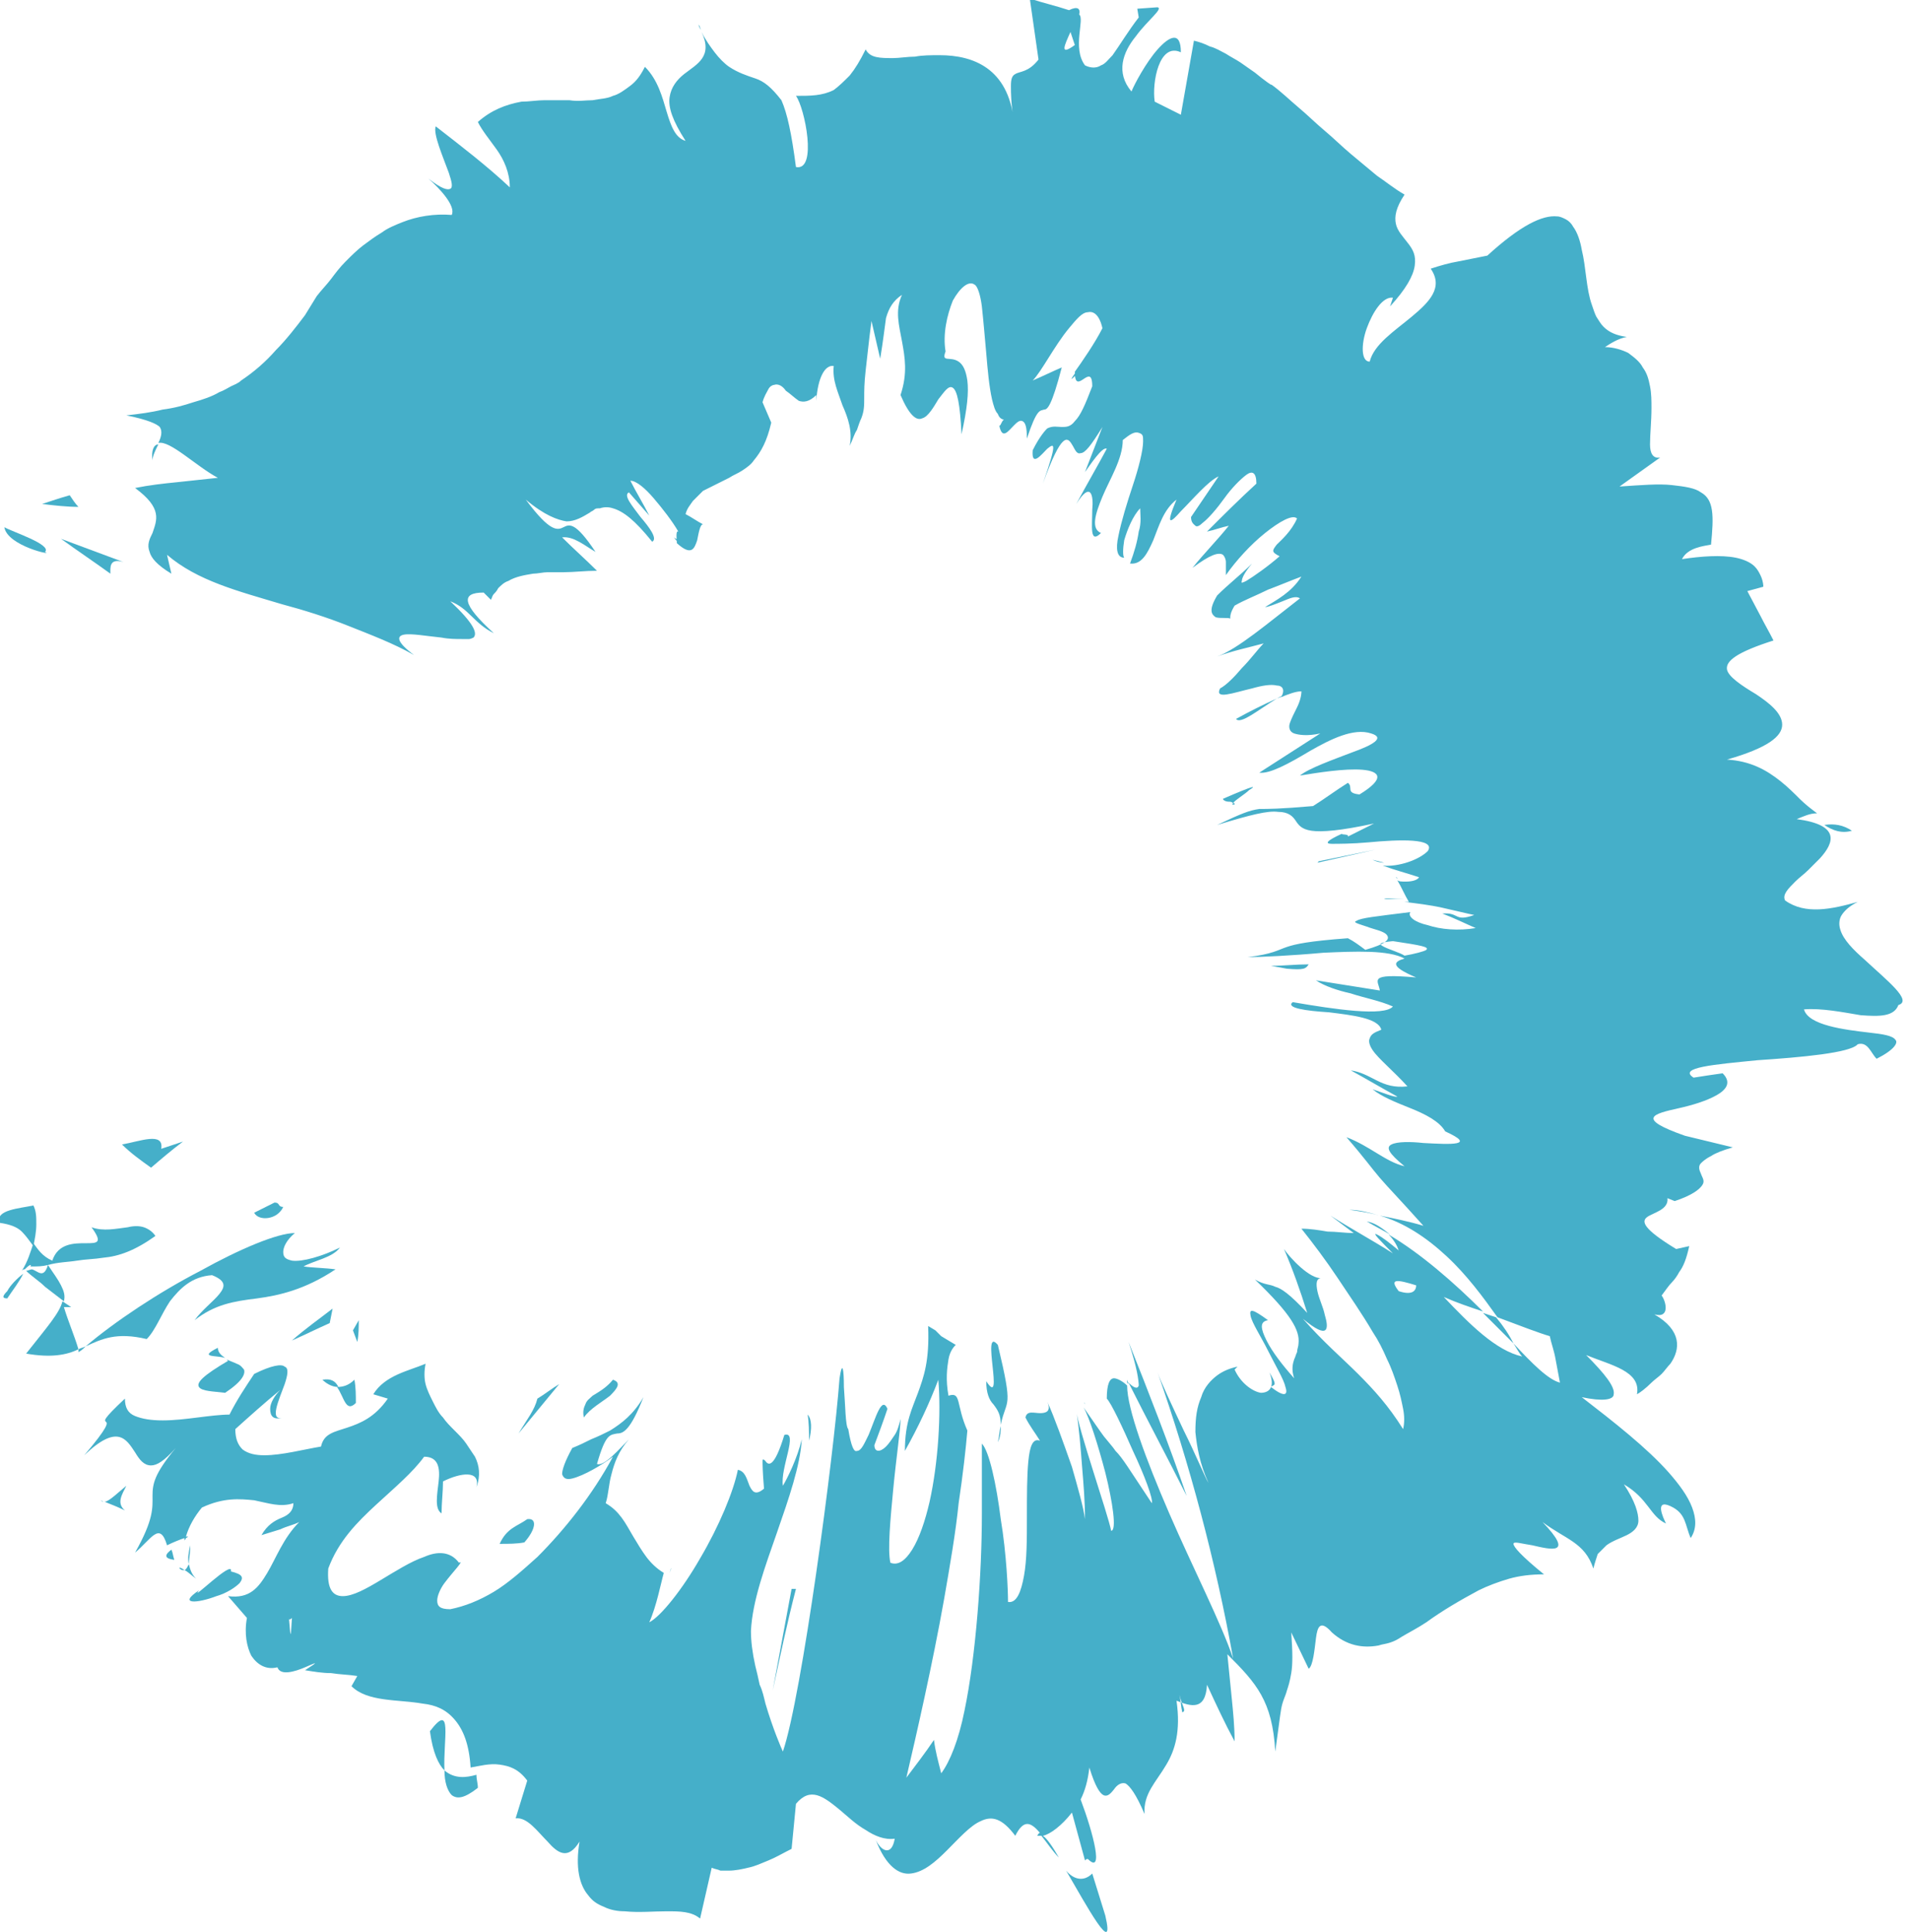 <?xml version="1.0" encoding="utf-8"?>
<!-- Generator: Adobe Illustrator 27.0.1, SVG Export Plug-In . SVG Version: 6.00 Build 0)  -->
<svg version="1.1" id="Layer_1" xmlns="http://www.w3.org/2000/svg" xmlns:xlink="http://www.w3.org/1999/xlink" x="0px" y="0px"
	 viewBox="0 0 131.5 133" style="enable-background:new 0 0 131.5 133;" xml:space="preserve">
<style type="text/css">
	.st0{fill:#45AFC9;}
</style>
<path class="st0" d="M3.1,38c0.5-0.5-2.3-1.4-2.8-1.7C0.5,37.6,3.8,38.3,3.1,38z"/>
<path class="st0" d="M2.3,83c-0.9,0.2-2.7,0.3-2.3,1.2c0.7,0.1,1.2,0.3,1.5,0.6c0.3,0.3,0.5,0.6,0.8,1c0.1-0.5,0.2-1,0.2-1.5
	C2.5,83.8,2.5,83.4,2.3,83z"/>
<path class="st0" d="M5.9,92.7c-0.2,0.1-0.3,0.1-0.5,0.2l0,0.2C5.6,93,5.8,92.8,5.9,92.7z"/>
<path class="st0" d="M0.5,89.4c0.4-0.6,0.8-1.1,1.1-1.7c-0.4,0.3-0.9,0.8-1.1,1.2C0.2,89.2,0.1,89.4,0.5,89.4z"/>
<path class="st0" d="M10.1,92.2c0.6-0.6,1-1.7,1.6-2.6c0.7-0.9,1.5-1.7,2.9-1.8c1,0.4,0.9,0.8,0.5,1.3c-0.4,0.5-1.2,1.1-1.7,1.8
	c1.4-1.1,2.7-1.3,4.3-1.5c1.5-0.2,3.3-0.6,5.4-2c-0.7-0.1-1.5-0.1-2.2-0.2c0.7-0.4,2-0.6,2.5-1.3c-1.2,0.6-2.6,1-3.3,0.9
	c-0.4-0.1-0.6-0.2-0.6-0.6c0-0.3,0.2-0.8,0.8-1.3c-1.2,0-3.8,1.1-6.5,2.6C10.9,89,7.9,91,5.9,92.7C7,92.2,8,91.7,10.1,92.2"/>
<path class="st0" d="M5.4,92.9c-0.3-1-0.7-1.9-1-2.9l0.5,0l-0.6-0.4c-0.2,0.8-1,1.7-2.5,3.6C3.5,93.5,4.6,93.3,5.4,92.9z"/>
<path class="st0" d="M3.3,87.1c0.7-0.2,1.4-0.2,2-0.3c0.6-0.1,1.2-0.1,1.8-0.2c1.1-0.1,2.2-0.5,3.6-1.5c-0.2-0.3-0.5-0.5-0.8-0.6
	c-0.3-0.1-0.7-0.1-1.1,0c-0.8,0.1-1.7,0.3-2.5,0c0.8,1.1,0.4,1.1-0.4,1.1c-0.8,0-1.9,0-2.3,1.2c-0.7-0.3-1-0.8-1.3-1.2
	c-0.2,0.6-0.4,1.3-0.8,1.9c0.1-0.1,0.1-0.1,0.2-0.1l0,0c0,0,0,0,0,0c0.3-0.3,0.5-0.4,0.4-0.2c0,0,0.1,0,0.1,0
	C2.6,87.2,2.9,87.2,3.3,87.1c-0.3,1-0.7,0.4-1.1,0.3c-0.1,0-0.3,0.1-0.4,0.1c0,0,0,0,0,0c0.4,0.4,0.9,0.7,1.3,1.1l1.3,1
	c0.1-0.4,0-0.7-0.2-1.1C4,88.1,3.7,87.7,3.3,87.1"/>
<path class="st0" d="M8.4,78.8c0.6,0.6,1.3,1.1,2,1.6c0.7-0.6,1.4-1.2,2.2-1.8l-1.5,0.5C11.3,77.9,9.6,78.6,8.4,78.8"/>
<path class="st0" d="M95.3,59.4l-0.8-0.2C94.7,59.3,95,59.4,95.3,59.4z"/>
<path class="st0" d="M95.3,61.9h1.4C95.9,61.9,95.4,61.8,95.3,61.9z"/>
<path class="st0" d="M73.4,128.8c1.4,2.4,3.4,6.1,2.7,3.1l-0.9-2.9C74.6,129.6,73.9,129.4,73.4,128.8z"/>
<path class="st0" d="M103,90.7c-0.3-0.1-0.6-0.2-0.9-0.3c0.7,0.7,1.4,1.4,2.1,2.1C103.9,91.9,103.5,91.3,103,90.7"/>
<path class="st0" d="M95,83.7c-0.7-0.2-1.4-0.4-2.1-0.4C93.6,83.4,94.3,83.5,95,83.7z"/>
<path class="st0" d="M87.9,48.1c-0.9,0.4-1.9,0.9-2.8,1.4C85.4,49.9,86.6,48.9,87.9,48.1z"/>
<path class="st0" d="M29.6,119.2c0.2,1.5,0.6,2.3,1,2.7C30.5,119.8,31.2,117.1,29.6,119.2z"/>
<path class="st0" d="M127.5,57.2c-0.6-0.4-1.2-0.5-1.9-0.4C126.2,57.2,126.8,57.4,127.5,57.2z"/>
<path class="st0" d="M30.6,121.9c0,0.8,0.2,1.4,0.5,1.7c0.4,0.3,0.9,0.2,1.8-0.5c0-0.3-0.1-0.6-0.1-0.9
	C32.1,122.4,31.3,122.5,30.6,121.9"/>
<path class="st0" d="M46.7,37.2c-0.1-0.1-0.2-0.1-0.3-0.2C46.6,37.3,46.7,37.3,46.7,37.2z"/>
<path class="st0" d="M10.5,31.7c0-0.3,0.2-0.7,0.4-1.1C10.6,30.6,10.4,31,10.5,31.7z"/>
<path class="st0" d="M12.7,108.1C12.1,107.7,12.4,108.2,12.7,108.1L12.7,108.1z"/>
<path class="st0" d="M19.9,98c0.3-0.1,0.7-0.3,1.3-0.7C20.6,97.7,20.2,97.9,19.9,98z"/>
<path class="st0" d="M46.1,108.3C46.1,108.3,46.2,108.4,46.1,108.3C46.3,107.8,46.2,107.9,46.1,108.3z"/>
<path class="st0" d="M13.1,106.4c-0.1,0.4-0.2,0.9-0.1,1.3C13,107.4,13.1,107,13.1,106.4z"/>
<path class="st0" d="M12,107.4c-0.1-0.3-0.1-0.5-0.2-0.7C11.4,107,11.2,107.3,12,107.4z"/>
<path class="st0" d="M12.7,108.1c0.2,0.1,0.4,0.3,0.8,0.6c-0.3-0.3-0.4-0.6-0.5-1C12.9,107.9,12.8,108.1,12.7,108.1z"/>
<path class="st0" d="M74.3,25.6c0-0.1,0-0.2,0-0.3C73.5,26.4,73.7,26.2,74.3,25.6z"/>
<path class="st0" d="M77.6,95c0,0,0,0.1,0,0.2c0,0,0.1,0.1,0.1,0.1L77.6,95z"/>
<path class="st0" d="M77.7,92.4c0.6,1.8,0.7,2.7,0.7,3c-0.1,0.3-0.4,0.1-0.7-0.2c1.3,2.6,2.7,5.2,4,7.8
	C80.5,99.5,79.1,95.9,77.7,92.4"/>
<path class="st0" d="M77.6,38.5C77.6,38.5,77.6,38.5,77.6,38.5C77.7,38.5,77.6,38.5,77.6,38.5z"/>
<path class="st0" d="M48.5,36c0,0,0.1,0,0.1,0.1C48.6,36,48.5,36,48.5,36z"/>
<path class="st0" d="M73.7,2.2L74,3.1C72.9,3.9,73.3,3.1,73.7,2.2z M81.4,117.9c-0.1-0.4-0.1-0.8-0.2-1.2
	C81.4,117.5,81.7,117.8,81.4,117.9z M19.9,111.5c0.1,0,0.1,0,0.2-0.1C20,113.2,20,112.5,19.9,111.5z M96.3,88.9
	c-0.7-0.9-0.1-0.8,1.2-0.4C97.5,88.9,97.2,89.2,96.3,88.9z M98.2,65.4c-0.1,0.1-0.9,0.3-1.5,0.4c-0.3-0.2-1-0.4-1.4-0.6
	c-0.4-0.2-0.4-0.3,0.6-0.4C97.9,65.1,98.4,65.2,98.2,65.4z M11,29.4c0.2,0.3,0.1,0.7-0.1,1.1c0.8-0.2,2.6,1.6,4.1,2.4
	c-0.9,0.1-1.9,0.2-2.8,0.3c-1,0.1-1.9,0.2-2.9,0.4c1.9,1.4,1.5,2.2,1.2,3.1c-0.2,0.4-0.4,0.8-0.2,1.3c0.1,0.4,0.5,0.9,1.5,1.5
	l-0.3-1.3c2.1,1.8,4.9,2.5,7.9,3.4c1.5,0.4,3.1,0.9,4.6,1.5c1.5,0.6,3.1,1.2,4.5,2c-1.2-0.9-1.2-1.3-0.7-1.4
	c0.5-0.1,1.6,0.1,2.6,0.2c0.5,0.1,1,0.1,1.4,0.1c0.2,0,0.4,0,0.5,0c0.1,0,0.3-0.1,0.3-0.1c0.3-0.3,0-1-1.6-2.5
	c1.3,0.5,1.6,1.5,3,2.2c-2.2-2-2.3-2.8-0.7-2.8l0.5,0.5c0.1-0.2,0.1-0.3,0.2-0.4c0.1-0.1,0.2-0.2,0.3-0.4c0.2-0.2,0.4-0.4,0.7-0.5
	c0.5-0.3,1.1-0.4,1.7-0.5c0.3,0,0.7-0.1,1-0.1c0.3,0,0.7,0,1.1,0c0.7,0,1.5-0.1,2.3-0.1c-0.8-0.8-1.6-1.5-2.4-2.3
	c0.8-0.1,1.6,0.6,2.3,1c-1.4-2.1-1.8-1.9-2.2-1.7c-0.4,0.2-0.9,0.4-2.6-1.9c1.3,1.1,2.2,1.4,2.8,1.5c0.6,0,1.1-0.3,1.6-0.6
	c0.1-0.1,0.2-0.1,0.3-0.2c0.1-0.1,0.2-0.1,0.4-0.1c0.3-0.1,0.6-0.1,0.9,0c0.7,0.2,1.5,0.8,2.7,2.3c0.4-0.2-0.2-1-0.8-1.7
	c-0.6-0.8-1.2-1.5-0.8-1.7l1.4,1.6c-0.4-0.8-0.9-1.6-1.3-2.4c0.4,0,1,0.5,1.6,1.2c0.6,0.7,1.3,1.6,1.7,2.3c-0.2-0.1-0.1,0.6-0.1,0.8
	c1,0.9,1.2,0.4,1.4-0.2c0.1-0.5,0.2-1.1,0.4-1.1c-0.4-0.2-0.8-0.5-1.2-0.7c0.1-0.4,0.3-0.6,0.5-0.9c0.2-0.2,0.5-0.5,0.7-0.7
	c0.6-0.3,1.2-0.6,1.8-0.9c0.3-0.2,0.6-0.3,0.9-0.5c0.3-0.2,0.6-0.4,0.8-0.7c0.5-0.6,0.9-1.3,1.2-2.6l-0.6-1.4
	c0.1-0.4,0.3-0.7,0.4-0.9c0.1-0.2,0.3-0.3,0.4-0.3c0.3-0.1,0.6,0.1,0.8,0.4c0.3,0.2,0.6,0.5,0.9,0.7c0.3,0.1,0.7,0.1,1.2-0.4v0.4
	c0.1-1.6,0.6-2.5,1.2-2.4c-0.1,1,0.3,1.8,0.6,2.7c0.4,0.9,0.7,1.8,0.5,2.8c0.2-0.4,0.3-0.8,0.5-1.1c0.1-0.3,0.2-0.6,0.3-0.8
	c0.2-0.5,0.2-0.9,0.2-1.4c0-0.5,0-1,0.1-1.9c0.1-0.8,0.2-1.9,0.4-3.4c0.2,0.9,0.4,1.7,0.6,2.6c0.2-1.2,0.3-2.1,0.4-2.8
	c0.2-0.7,0.5-1.2,1.1-1.6c-0.5,1.1-0.2,2.1,0,3.2c0.2,1.1,0.4,2.2-0.1,3.7c0.6,1.4,1.1,1.8,1.5,1.6c0.4-0.1,0.8-0.8,1.1-1.3
	c0.4-0.5,0.7-1,1-0.8c0.3,0.2,0.5,1.1,0.6,3.2c0.4-1.8,0.5-2.9,0.4-3.7c-0.1-0.7-0.3-1.1-0.6-1.3c-0.6-0.4-1.2,0.1-0.9-0.7
	c-0.2-1.2,0.1-2.5,0.5-3.5c0.5-0.9,1.1-1.4,1.5-1.1c0.2,0.1,0.4,0.7,0.5,1.5c0.1,0.9,0.2,2.1,0.3,3.2c0.1,1.2,0.2,2.3,0.4,3.2
	c0.1,0.4,0.2,0.8,0.4,1c0.1,0.3,0.3,0.4,0.5,0.4c-0.2-0.1-0.3,0.5-0.4,0.4c0.2,1,0.6,0.4,1,0c0.2-0.2,0.4-0.4,0.6-0.3
	c0.2,0.1,0.3,0.4,0.3,1.2c0.7-2.1,0.9-1.9,1.2-2c0.2,0,0.5-0.2,1.2-2.9c-0.7,0.3-1.3,0.6-2,0.9c0.6-0.6,1.5-2.4,2.5-3.6
	c0.5-0.6,0.9-1.1,1.3-1.1c0.4-0.1,0.8,0.2,1,1.1c-0.5,1-1.4,2.3-1.9,3c0,0.9,0.3,0.7,0.6,0.5c0.3-0.2,0.6-0.4,0.6,0.5
	c-0.5,1.3-0.8,2-1.2,2.4c-0.3,0.4-0.6,0.4-0.9,0.4c-0.3,0-0.6-0.1-1,0.1C72,29.6,71.6,30,71.1,31c-0.1,1.2,0.6,0.3,1-0.1
	c0.5-0.4,0.7-0.5-0.3,2.4c1.3-3.6,1.7-3.2,2-2.7c0.2,0.3,0.3,0.7,0.6,0.6c0.3,0,0.7-0.5,1.5-1.8l-1.2,3.1c0.3-0.4,1.2-1.8,1.5-1.6
	c-0.7,1.3-1.4,2.5-2.1,3.8c1-1.6,1.2-0.6,1.1,0.4c0,1.1-0.2,2.4,0.6,1.6c-0.7-0.3-0.4-1.3,0.1-2.5c0.5-1.2,1.4-2.6,1.4-3.9
	c0.5-0.4,0.8-0.6,1.1-0.5s0.3,0.2,0.3,0.6c0,0.6-0.3,1.8-0.7,3c-0.4,1.2-0.8,2.5-1,3.5c-0.2,0.9-0.1,1.5,0.4,1.5
	c-0.1-0.1-0.1-0.6,0-1.2c0.2-0.7,0.6-1.7,1.1-2.2c0,0.4,0.1,1-0.1,1.6c-0.1,0.7-0.3,1.4-0.6,2.2c0.8,0.1,1.2-0.7,1.6-1.6
	c0.4-1,0.7-2.1,1.6-2.8c-0.8,1.9-0.4,1.6,0.3,0.8c0.8-0.8,1.9-2.1,2.6-2.4l-1.9,2.8c0,0.4,0.2,0.5,0.3,0.6c0.1,0.1,0.3,0,0.5-0.2
	c0.4-0.3,1-1,1.5-1.7c0.5-0.7,1.1-1.3,1.5-1.6c0.4-0.3,0.7-0.2,0.7,0.6c-1.2,1.1-2.3,2.2-3.4,3.3c0.5-0.1,1-0.3,1.5-0.4
	c-0.8,1-1.7,1.9-2.5,2.9c1.2-0.9,1.8-1.1,2.1-0.9c0.1,0.1,0.2,0.3,0.2,0.5c0,0.2,0,0.6,0,0.9c0.7-1,1.7-2.1,2.7-2.9
	c1-0.8,1.9-1.3,2.2-1c-0.4,0.9-1.1,1.5-1.4,1.8c-0.3,0.4-0.4,0.5,0.2,0.8c-0.8,0.7-1.8,1.4-2.3,1.7c-0.2,0.1-0.4,0.2-0.3,0
	c0-0.2,0.2-0.6,0.7-1.2c-0.8,0.8-1.6,1.4-2.4,2.2c-0.6,1-0.4,1.3-0.1,1.5c0.3,0.1,0.9,0,1,0.1c0-0.2,0-0.4,0.3-0.9
	c0.7-0.4,1.5-0.7,2.3-1.1c0.8-0.3,1.5-0.6,2.3-0.9c-0.7,1.1-1.7,1.6-2.5,2.1c0.2,0,0.7-0.2,1.2-0.4c0.5-0.2,0.9-0.4,1.2-0.2
	c-2.2,1.7-4.3,3.5-5.7,4c1.1-0.4,2.1-0.6,3.2-0.9c-0.4,0.4-0.9,1.1-1.5,1.7c-0.5,0.6-1.1,1.2-1.5,1.4c-0.4,0.8,0.9,0.3,2.2,0
	c0.7-0.2,1.3-0.3,1.7-0.2c0.4,0,0.6,0.3,0.3,0.8c0.5-0.2,1-0.4,1.4-0.4c0,0.3-0.1,0.7-0.3,1.1c-0.2,0.4-0.4,0.8-0.5,1.1
	c-0.1,0.3,0,0.6,0.3,0.7c0.3,0.1,0.9,0.2,1.8,0c-1.4,0.9-2.8,1.8-4.2,2.7c0.7,0.1,2-0.6,3.5-1.5c1.4-0.8,3-1.6,4.2-1.2
	c1,0.3,0.1,0.8-1.3,1.3c-1.3,0.5-3,1.1-3.6,1.6c1.2-0.2,3.1-0.5,4.3-0.4c1.2,0.1,1.6,0.6-0.2,1.7c-1-0.1-0.4-0.5-0.8-0.8
	c-0.8,0.5-1.6,1.1-2.4,1.6c-2.3,0.2-3.1,0.2-3.7,0.2c-0.7,0.1-1.2,0.3-2.9,1.1c2.3-0.7,3.5-1,4.2-0.9c0.7,0,1,0.3,1.2,0.6
	c0.2,0.3,0.4,0.6,1.1,0.7c0.7,0.1,2,0,4.3-0.5c-0.6,0.3-1.2,0.6-1.8,0.9c0.1-0.2-0.5-0.1-0.4-0.2c-1.1,0.5-1.2,0.7-0.7,0.7
	c0.4,0,1.4,0,2.5-0.1c2.1-0.2,4.7-0.3,4.1,0.6c-0.6,0.6-2,1.1-3.1,1c0.8,0.3,1.6,0.5,2.5,0.8c-0.1,0.2-0.5,0.3-0.9,0.3
	c-0.3,0-0.5,0-0.6-0.1c0.3,0.5,0.5,1,0.8,1.5h-0.3c0.8,0.1,1.7,0.2,2.6,0.4c0.9,0.2,1.7,0.4,2.2,0.5c-1.4,0.5-1-0.2-2.2-0.1
	c0.8,0.3,1.6,0.7,2.3,1c-1.2,0.2-2.4,0.1-3.3-0.2c-0.9-0.2-1.4-0.6-1.2-0.9c-2.4,0.3-3.4,0.4-3.7,0.6c-0.3,0.1,0.1,0.2,0.7,0.4
	c0.5,0.2,1.2,0.3,1.4,0.6c0.2,0.3-0.1,0.6-1.5,1c-0.4-0.3-0.8-0.6-1.2-0.8c-2.7,0.2-3.6,0.4-4.2,0.6c-0.6,0.2-1,0.5-2.7,0.7
	c0.9,0,3-0.1,5.2-0.3c2.2-0.1,4.5-0.2,5.6,0.4c-0.7,0.2-1.1,0.5,0.8,1.3c-3.4-0.3-2.6,0.2-2.5,0.9l-4.4-0.7c0.6,0.4,1.5,0.7,2.4,0.9
	c0.9,0.3,2,0.5,2.9,0.9c-0.6,0.7-4,0.2-6.9-0.3c-0.5,0.4,0.9,0.6,2.5,0.7c1.6,0.2,3.4,0.4,3.6,1.2c-0.5,0.2-0.7,0.3-0.8,0.6
	c-0.1,0.2,0,0.5,0.2,0.8c0.4,0.6,1.4,1.4,2.4,2.5c-0.9,0.1-1.5-0.1-2.1-0.4c-0.6-0.3-1.1-0.6-1.8-0.7c1.1,0.6,2.1,1.2,3.2,1.8
	c-0.1,0.1-1.1-0.3-1.7-0.5c0.6,0.5,1.6,0.9,2.6,1.3c1,0.4,2,0.9,2.4,1.6c2.2,1,0.4,0.9-1.5,0.8c-0.9-0.1-1.8-0.1-2.2,0.1
	c-0.4,0.2-0.2,0.6,0.9,1.5c-1.3-0.3-2.4-1.4-4-2c1.3,1.5,1.7,2.1,2.3,2.8c0.6,0.7,1.3,1.4,3,3.3C97,84.1,96,83.9,95,83.7
	c1.7,0.5,3.2,1.5,4.6,2.8c1.4,1.3,2.5,2.8,3.5,4.2c1.6,0.6,2.9,1.1,3.6,1.3c0.1,0.5,0.3,1,0.4,1.6c0.1,0.5,0.2,1.1,0.3,1.6
	c-0.8-0.2-1.9-1.3-3.2-2.7c0.2,0.3,0.4,0.7,0.6,0.9c-1.8-0.4-3.6-2.2-5.4-4.1c0.9,0.4,1.8,0.7,2.7,1c-2-2-4.3-4-6.5-5.3
	c0.4,0.4,0.6,0.8,0.7,1.1c-0.6-0.5-1.1-0.9-1.5-1.1c-0.4-0.2,0.3,0.5,1.1,1.3c-1.4-0.9-2.9-1.7-4.3-2.6l1.6,1.2
	c-0.6,0-1.2-0.1-1.8-0.1c-0.6-0.1-1.2-0.2-1.8-0.2c0.8,1,1.7,2.2,2.5,3.4c0.8,1.2,1.7,2.5,2.4,3.7c0.4,0.6,0.7,1.2,1,1.9
	c0.3,0.6,0.5,1.2,0.7,1.8c0.2,0.6,0.3,1.1,0.4,1.6c0.1,0.5,0.1,1,0,1.4c-1-1.6-2-2.7-3.1-3.8c-1.1-1.1-2.4-2.2-3.8-3.8
	c1.8,1.5,1.8,0.7,1.5-0.3c-0.1-0.5-0.4-1.1-0.5-1.6c-0.1-0.5-0.1-0.9,0.3-0.9c-0.8,0.1-2.2-1.4-2.6-2c0.6,1.4,1.1,2.8,1.6,4.4
	c-1.2-1.3-1.8-1.7-2.2-1.8c-0.4-0.2-0.7-0.1-1.4-0.5c2.5,2.4,3.1,3.5,3,4.4c0,0.2-0.1,0.4-0.1,0.6c-0.1,0.2-0.1,0.3-0.2,0.5
	c-0.1,0.3-0.2,0.7,0,1.3c-0.8-0.9-1.5-1.8-1.9-2.6c-0.4-0.8-0.5-1.3,0.1-1.4c-1.1-0.8-1.3-0.8-1.2-0.3c0.1,0.5,0.7,1.4,1.2,2.4
	c0.5,1,1.1,2,1.2,2.5c0.2,0.6-0.1,0.7-1,0c0.2-0.2,0.5,0-0.1-1c0.4,1,0,1.4-0.6,1.4c-0.6-0.1-1.4-0.7-1.8-1.6l0.2-0.2
	c-0.5,0.1-1,0.3-1.4,0.6c-0.4,0.3-0.9,0.8-1.1,1.5c-0.3,0.7-0.4,1.4-0.4,2.4c0.1,1,0.3,2.2,0.9,3.5c-0.2-0.3-0.9-2-1.7-3.6
	c-0.8-1.7-1.6-3.4-1.8-4c2.2,6.3,4,13,5.2,19.7c-0.8-2.4-2.8-6.3-4.4-10c-1.6-3.7-2.9-7.2-2.9-8.8c-0.3-0.3-0.7-0.5-0.9-0.5
	c-0.3,0-0.5,0.4-0.5,1.4c0.3,0.3,1.1,2,1.8,3.6c0.8,1.7,1.4,3.3,1.3,3.6c-1.6-2.4-2-3.1-2.5-3.6c-0.2-0.3-0.4-0.5-0.8-1
	c-0.3-0.4-0.7-1-1.4-2c0.4,0.7,1,2.6,1.5,4.5c0.5,2,0.8,4,0.4,4c-0.2-1.1-2.3-7.1-2.4-8.3c0.2,1.3,0.3,2.6,0.4,3.9
	c0.1,1.2,0.2,2.4,0.2,3.6c-0.1-0.8-0.5-2.2-0.9-3.6c-0.6-1.7-1.2-3.4-1.7-4.5c0.3,0.7-0.1,0.8-0.5,0.8c-0.4,0-0.9-0.2-1,0.3
	c0.3,0.6,0.7,1.1,1,1.6c-0.5-0.2-0.7,0.4-0.8,1.4c-0.1,1-0.1,2.4-0.1,3.9c0,1.5,0,2.9-0.2,4c-0.2,1.1-0.5,1.9-1.1,1.8
	c0-0.8-0.1-3.3-0.5-5.7c-0.3-2.4-0.8-4.7-1.3-5.2c0,1,0,2.7,0,4.8c0,2.1-0.1,4.5-0.3,6.9c-0.2,2.4-0.5,4.8-0.9,6.7
	c-0.4,2-1,3.5-1.6,4.3c-0.2-0.8-0.4-1.5-0.5-2.3c-0.6,0.9-1.3,1.8-1.9,2.6c0.7-3,1.8-7.8,2.6-12.3c0.4-2.3,0.8-4.6,1-6.6
	c0.3-2,0.5-3.8,0.6-5c-0.8-1.8-0.4-2.7-1.3-2.4c-0.2-1.1-0.1-1.9,0-2.5c0.1-0.6,0.4-0.9,0.5-1l-1-0.6l-0.2-0.2l-0.2-0.2l-0.5-0.3
	c0.1,2.4-0.3,3.5-0.7,4.6c-0.4,1.1-0.9,2-0.9,4c0.9-1.6,1.7-3.3,2.3-4.9c0.2,2.3,0,5.7-0.6,8.4c-0.3,1.3-0.7,2.5-1.2,3.3
	c-0.5,0.8-1,1.1-1.5,0.9c-0.2-0.9,0-3,0.2-5.1c0.2-2.1,0.5-4.1,0.5-4.8c-0.1,0.4-0.2,0.8-0.4,1.1c-0.2,0.3-0.4,0.6-0.6,0.8
	c-0.4,0.4-0.8,0.4-0.8-0.1c0.3-0.8,0.6-1.6,0.9-2.5c-0.4-0.9-0.8,0.6-1.3,1.8c-0.3,0.6-0.5,1.1-0.8,1.1c-0.2,0.1-0.4-0.3-0.6-1.5
	c-0.2-0.2-0.2-1.7-0.3-2.9c0-1.2-0.1-1.9-0.3-0.6c-0.4,5.4-2.6,21.9-3.9,25.7c-0.1-0.2-0.7-1.6-1.2-3.3c-0.1-0.4-0.2-0.9-0.4-1.3
	c-0.1-0.5-0.2-0.9-0.3-1.3c-0.2-0.9-0.3-1.7-0.3-2.4c0.1-2.1,1-4.5,1.8-6.8c0.8-2.3,1.6-4.6,1.7-6.4c-0.3,1.3-1,2.7-1.3,3.2
	c-0.2-1.2,1.1-3.8,0.1-3.5c-0.7,2.3-1.1,2.1-1.3,1.8c-0.1-0.1-0.2-0.2-0.2,0c0,0.2,0,0.7,0.1,1.9c-0.6,0.5-0.8,0.2-1-0.2
	c-0.2-0.5-0.3-1-0.8-1.1c-0.3,1.5-1.3,3.9-2.6,6.1c-1.2,2.1-2.7,4-3.5,4.4c0.5-1.1,0.8-2.7,1-3.4c-0.5-0.3-0.9-0.7-1.2-1.1
	c-0.3-0.4-0.6-0.9-0.9-1.4c-0.3-0.5-0.5-0.9-0.8-1.3c-0.3-0.4-0.6-0.7-1.1-1c0.2-0.6,0.2-1.3,0.4-2c0.2-0.8,0.5-1.6,1.2-2.4
	c-0.6,0.6-1.7,1.9-2.2,1.7c0.6-2.1,0.9-2,1.4-2.1c0.4,0,0.9-0.2,1.8-2.5c-0.7,1.2-1.5,1.8-2.3,2.3c-0.4,0.2-0.8,0.4-1.3,0.6
	c-0.4,0.2-0.8,0.4-1.3,0.6c-0.5,0.9-0.7,1.5-0.7,1.8c0.1,0.3,0.3,0.4,0.7,0.3c0.8-0.2,2-0.9,2.8-1.5c-1.4,2.6-3.3,5-5.2,6.9
	c-1,0.9-2,1.8-3,2.4c-1,0.6-2,1-3,1.2c-0.7,0-0.9-0.2-0.9-0.6c0-0.3,0.2-0.8,0.5-1.2c0.6-0.8,1.4-1.6,1-1.4
	c-0.6-0.8-1.5-0.8-2.4-0.4c-0.9,0.3-2,1-3,1.6c-1,0.6-1.9,1.1-2.6,1.1c-0.7,0-1.1-0.5-1-1.9c0.7-1.9,2-3.2,3.3-4.4s2.5-2.2,3.3-3.3
	c1,0,1.1,0.8,1,1.7c-0.1,0.9-0.3,1.9,0.2,2.2c0-0.7,0.1-1.5,0.1-2.2c1.2-0.6,2.6-0.8,2.3,0.4c0.3-0.8,0.2-1.5-0.1-2.1
	c-0.2-0.3-0.4-0.6-0.6-0.9c-0.2-0.3-0.5-0.6-0.8-0.9c-0.3-0.3-0.6-0.6-0.8-0.9c-0.3-0.3-0.5-0.7-0.7-1.1c-0.2-0.4-0.4-0.8-0.5-1.2
	c-0.1-0.4-0.1-0.9,0-1.4c-1.2,0.5-2.8,0.8-3.6,2.1l1,0.3c-0.9,1.3-1.9,1.7-2.8,2c-0.9,0.3-1.6,0.4-1.8,1.3c-1.2,0.2-2.7,0.6-3.9,0.6
	c-0.6,0-1.1-0.1-1.5-0.4c-0.3-0.3-0.5-0.7-0.5-1.4c1-0.9,2-1.8,3.1-2.7c-0.4,0.4-0.7,0.9-0.7,1.3c0,0.5,0.2,0.8,0.9,0.6
	c-1,0.3-0.3-1.2,0.1-2.3c0.2-0.6,0.3-1.1,0-1.2c-0.2-0.2-0.9-0.1-2.1,0.5c-0.6,0.9-1.2,1.8-1.7,2.8c-0.6,0-1.4,0.1-2.2,0.2
	c-0.8,0.1-1.6,0.2-2.4,0.2c-0.8,0-1.4-0.1-1.9-0.3c-0.5-0.2-0.7-0.6-0.7-1.2c-1.6,1.5-1.4,1.5-1.3,1.6c0.1,0.1,0.2,0.3-1.5,2.3
	c2.3-2.2,2.9-1.1,3.5-0.2c0.3,0.5,0.6,0.9,1.1,0.9c0.4,0,0.9-0.3,1.7-1.2c-1.5,1.8-1.6,2.5-1.6,3.3c0,0.8,0.1,1.6-1.2,3.9
	c1.1-0.9,1.7-2.2,2.2-0.5c0.4-0.2,0.9-0.4,1.2-0.5c0,0.1,0,0.1,0,0.2c0-0.1,0.1-0.1,0.1-0.2c0.2-0.1,0.2-0.1,0-0.1
	c0.2-0.7,0.6-1.4,1.1-2c1.5-0.7,2.6-0.6,3.6-0.5c1,0.2,1.8,0.5,2.7,0.2c0,0.5-0.3,0.8-0.8,1s-1,0.5-1.4,1.2l1.3-0.4
	c0.4-0.2,0.9-0.3,1.3-0.5c-1.1,1.1-1.6,2.5-2.2,3.5c-0.6,1-1.2,1.8-2.7,1.6l1.3,1.5c-0.2,1.1,0,2,0.3,2.6c0.4,0.6,1,1,1.8,0.8
	c0.2,0.6,1.2,0.3,1.9,0c0.7-0.3,1.1-0.5,0,0.2c0.6,0.1,1.2,0.2,1.8,0.2c0.6,0.1,1.2,0.1,1.8,0.2l-0.4,0.7c1.1,1.1,3.2,0.9,4.9,1.2
	c0.9,0.1,1.6,0.4,2.2,1.1c0.6,0.7,1,1.7,1.1,3.3c0.6-0.1,1.3-0.3,2-0.2c0.7,0.1,1.3,0.3,1.9,1.1l-0.8,2.6c0.8-0.1,1.5,0.9,2.2,1.6
	c0.7,0.8,1.4,1.3,2.2,0c-0.3,1.8,0,3,0.6,3.7c0.3,0.4,0.6,0.6,1.1,0.8c0.4,0.2,0.9,0.3,1.4,0.3c1,0.1,2,0,2.9,0c0.9,0,1.7,0,2.3,0.5
	l0.8-3.5c0.2,0.1,0.4,0.1,0.6,0.2c0.2,0,0.4,0,0.6,0c0.4,0,0.9-0.1,1.3-0.2c0.5-0.1,0.9-0.3,1.4-0.5c0.5-0.2,1-0.5,1.6-0.8l0.3-3.1
	c1-1.2,1.9-0.5,3,0.4c0.6,0.5,1.1,1,1.8,1.4c0.6,0.4,1.3,0.7,2,0.6c-0.2,1.2-0.9,0.9-1.3,0.1c0.7,1.8,1.6,2.4,2.4,2.3
	c0.9-0.1,1.7-0.8,2.5-1.6c0.8-0.8,1.6-1.7,2.3-2c0.8-0.4,1.5-0.2,2.4,1c0.6-1.2,1.1-0.9,1.7-0.2c-0.1,0-0.1,0.1-0.2,0.2
	c0.1,0,0.2,0,0.3,0c0.4,0.5,0.8,1.1,1.2,1.5c-0.4-0.7-0.8-1.3-1.1-1.5c0.5-0.1,1.3-0.7,2-1.6l0.9,3.3c0.1-0.1,0.1-0.1,0.2-0.1
	c1.1,1.1,0.4-1.7-0.5-4.1c0.3-0.6,0.5-1.3,0.6-2.2c0.8,2.6,1.3,2,1.7,1.5c0.2-0.3,0.5-0.5,0.8-0.4c0.3,0.2,0.7,0.7,1.3,2.1
	c-0.1-1.4,0.8-2.2,1.5-3.4c0.6-1,1-2.3,0.7-4.4c1,0.4,2,0.7,2.1-1.1c0.6,1.3,1.2,2.6,1.9,3.9c0-1-0.1-2-0.2-3c-0.1-1-0.2-2-0.3-3
	c2,2,3.1,3.2,3.3,6.7c0.2-1.4,0.3-2.3,0.4-2.9c0.1-0.6,0.3-0.9,0.4-1.3c0.1-0.3,0.2-0.6,0.3-1.2c0.1-0.6,0.1-1.4,0-2.8l1.2,2.5
	c0.3-0.2,0.4-1.3,0.5-2.1c0.1-0.8,0.3-1.3,1.1-0.4c1,0.9,2.1,1.1,3.2,0.9c0.3-0.1,0.5-0.1,0.8-0.2c0.3-0.1,0.5-0.2,0.8-0.4
	c0.5-0.3,1.1-0.6,1.7-1c1.1-0.8,2.3-1.5,3.6-2.2c0.6-0.3,1.4-0.6,2.1-0.8c0.7-0.2,1.5-0.3,2.4-0.3c-1.6-1.3-2.1-1.9-2.1-2.1
	c0-0.2,0.6,0,1.3,0.1c1.3,0.3,2.9,0.7,0.7-1.6c1.6,1.2,2.9,1.4,3.5,3.2c0.1-0.4,0.2-0.7,0.3-1c0.2-0.2,0.4-0.4,0.6-0.6
	c0.4-0.3,1-0.5,1.4-0.7c0.4-0.2,0.8-0.5,0.8-1c0-0.5-0.2-1.3-1-2.5c1.7,1,1.8,2.2,2.9,2.7c-0.2-0.4-0.8-1.7,0.3-1.2
	c1.1,0.5,1,1.3,1.4,2.2c0.4-0.6,0.4-1.3,0.1-2.1c-0.3-0.8-0.9-1.6-1.6-2.4c-1.5-1.7-3.8-3.5-6-5.2c1.4,0.3,2.2,0.2,2.2-0.2
	c0.1-0.5-0.6-1.4-1.9-2.7c1.7,0.7,3.8,1.1,3.5,2.7c0.2-0.1,0.6-0.4,1-0.8c0.2-0.2,0.5-0.4,0.7-0.6c0.2-0.2,0.4-0.5,0.6-0.7
	c0.7-1,0.8-2.3-1.1-3.4c1.1,0.3,0.8-0.9,0.5-1.3c0.3-0.4,0.5-0.7,0.7-0.9c0.2-0.2,0.4-0.5,0.5-0.7c0.3-0.4,0.5-0.9,0.7-1.8l-0.9,0.2
	c-2.3-1.4-2.4-1.9-2-2.2c0.4-0.3,1.5-0.5,1.4-1.3l0.5,0.2c1.2-0.4,1.7-0.8,1.9-1.1c0.2-0.3,0-0.5-0.1-0.8c-0.1-0.2-0.2-0.5,0-0.7
	c0.1-0.1,0.3-0.3,0.7-0.5c0.3-0.2,0.8-0.4,1.5-0.6l-3.3-0.8c-3.4-1.2-2.2-1.5-0.4-1.9c0.9-0.2,1.9-0.5,2.6-0.9
	c0.7-0.4,1-0.9,0.4-1.5c-0.7,0.1-1.4,0.2-2,0.3c-1.1-0.7,1.4-0.9,4.4-1.2c3-0.2,6.4-0.5,6.9-1.1c0.7-0.2,0.9,0.6,1.3,1
	c1.2-0.6,1.5-1.1,1.3-1.3c-0.2-0.3-0.9-0.4-1.8-0.5c-1.7-0.2-4.2-0.5-4.5-1.6c1.2-0.1,2.7,0.2,3.9,0.4c1.3,0.1,2.3,0.1,2.6-0.7
	c1-0.3-0.8-1.7-2.3-3.1c-0.8-0.7-1.5-1.4-1.7-2.1c-0.1-0.3-0.1-0.7,0.1-1c0.2-0.3,0.5-0.6,1.1-0.9c-1.8,0.5-3.6,0.9-5-0.1
	c-0.2-0.4,0.2-0.8,0.7-1.3c0.3-0.3,0.6-0.5,0.9-0.8c0.3-0.3,0.6-0.6,0.8-0.8c1-1.1,1.4-2.3-1.6-2.7c0.5-0.2,0.9-0.4,1.4-0.4
	c-0.4-0.3-0.8-0.6-1.2-1c-0.4-0.4-0.8-0.8-1.3-1.2c-1-0.8-2.1-1.4-3.7-1.5c2.8-0.8,3.8-1.6,3.8-2.4c0-0.8-0.9-1.5-1.8-2.1
	c-1-0.6-1.9-1.2-2-1.7c-0.1-0.6,0.7-1.2,3.2-2c-0.3-0.6-0.6-1.1-0.9-1.7l-0.9-1.7l1.1-0.3c0-0.3-0.1-0.6-0.2-0.8
	c-0.1-0.2-0.2-0.4-0.4-0.6c-0.3-0.3-0.8-0.5-1.3-0.6c-1-0.2-2.4-0.1-3.7,0.1c0.4-0.8,1.5-0.9,2-1c0.2-2,0.2-3.1-0.7-3.6
	c-0.4-0.3-1.1-0.4-2-0.5c-0.9-0.1-2.1,0-3.6,0.1l2.8-2c-0.5,0.1-0.7-0.3-0.7-0.9c0-0.7,0.1-1.6,0.1-2.5c0-0.5,0-1-0.1-1.5
	c-0.1-0.5-0.2-0.9-0.5-1.3c-0.2-0.4-0.6-0.7-1-1c-0.4-0.2-1-0.4-1.6-0.4c0.3-0.2,0.9-0.6,1.5-0.7c-0.7-0.1-1.2-0.3-1.6-0.7
	c-0.2-0.2-0.3-0.4-0.5-0.7c-0.1-0.2-0.2-0.5-0.3-0.8c-0.4-1.1-0.4-2.6-0.7-3.8c-0.1-0.6-0.3-1.2-0.6-1.6c-0.1-0.2-0.3-0.4-0.5-0.5
	c-0.2-0.1-0.4-0.2-0.6-0.2c-1-0.1-2.5,0.6-4.8,2.7l-1,0.2l-1,0.2c-0.6,0.1-1.3,0.3-1.9,0.5c0.9,1.3-0.1,2.3-1.3,3.3
	c-1.2,1-2.6,1.9-2.9,3.1c-0.6,0-0.6-1.2-0.2-2.3c0.4-1.1,1.1-2.2,1.8-2.1l-0.2,0.6c1.1-1.2,1.6-2.1,1.7-2.8c0.1-0.7-0.1-1.1-0.5-1.6
	c-0.3-0.4-0.7-0.8-0.8-1.3c-0.1-0.5,0-1.1,0.6-2c-0.7-0.4-1.3-0.9-1.9-1.3c-0.6-0.5-1.2-1-1.8-1.5c-0.6-0.5-1.2-1.1-1.8-1.6
	c-0.6-0.5-1.2-1.1-1.8-1.6c-0.6-0.5-1.2-1.1-1.9-1.6C87.7,6,87,5.5,86.4,5c-0.3-0.2-0.7-0.5-1-0.7c-0.3-0.2-0.7-0.4-1-0.6
	c-0.4-0.2-0.7-0.4-1.1-0.5c-0.4-0.2-0.7-0.3-1.1-0.4c-0.3,1.7-0.6,3.4-0.9,5.1c-0.6-0.3-1.2-0.6-1.8-0.9c-0.2-1.3,0.3-4.1,1.8-3.4
	c0-1.5-0.8-1.1-1.6-0.2c-0.8,0.9-1.6,2.4-1.8,2.9c-1.1-1.3-0.6-2.7,0.3-3.8c0.8-1.1,1.9-1.9,1.5-2l-1.4,0.1l0.1,0.6
	c-0.7,0.9-1.3,1.9-1.8,2.6c-0.3,0.3-0.5,0.6-0.8,0.7c-0.3,0.2-0.7,0.2-1.1,0c-0.9-1.2,0-3.2-0.4-3.5c0.1-0.4-0.1-0.6-0.7-0.3
	c-0.9-0.3-1.8-0.5-2.7-0.8c0.2,1.4,0.4,2.8,0.6,4.2c-0.7,0.9-1.3,0.8-1.6,1c-0.2,0.1-0.3,0.3-0.3,0.8c0,0.5,0,1.2,0.2,2.4
	c-0.4-3.6-2.8-4.5-5.1-4.5c-0.6,0-1.2,0-1.7,0.1c-0.5,0-1.1,0.1-1.5,0.1c-0.9,0-1.6,0-1.9-0.6c-0.4,0.8-0.7,1.3-1.1,1.8
	c-0.4,0.4-0.7,0.7-1.1,1c-0.8,0.4-1.6,0.4-2.6,0.4c0.6,0.8,1.5,5.2,0,4.9c-0.3-2.3-0.6-3.7-1-4.6C53.1,6,52.6,5.6,52,5.4
	c-0.6-0.2-1.2-0.4-1.8-0.8c-0.3-0.2-0.7-0.6-1-1c-0.3-0.4-0.6-0.8-0.9-1.4c0.8,1.7-0.3,2.2-1.2,2.9c-0.5,0.4-0.9,0.9-1,1.6
	c-0.1,0.7,0.2,1.6,1.1,3c-0.7-0.2-1-1-1.3-2c-0.3-1-0.6-2.2-1.5-3.1c-0.3,0.6-0.6,1-1,1.3c-0.4,0.3-0.8,0.6-1.2,0.7
	c-0.4,0.2-0.9,0.2-1.4,0.3c-0.5,0-1,0.1-1.6,0c-0.6,0-1.1,0-1.7,0C37,6.9,36.4,7,35.9,7c-1.1,0.2-2.1,0.6-3,1.4
	c0.3,0.6,0.8,1.2,1.3,1.9s0.9,1.6,0.9,2.6c-1.6-1.5-3.3-2.8-5.1-4.2c-0.2,0.5,0.5,2.1,0.9,3.2c0.2,0.6,0.3,1,0.1,1.1
	c-0.2,0.1-0.6,0-1.5-0.7c0.8,0.7,1.9,1.9,1.6,2.5c-1.2-0.1-2.4,0.1-3.4,0.5c-0.5,0.2-1,0.4-1.4,0.7c-0.5,0.3-0.9,0.6-1.3,0.9
	c-0.4,0.3-0.8,0.7-1.2,1.1c-0.4,0.4-0.7,0.8-1,1.2c-0.3,0.4-0.7,0.8-1,1.2L21,21.7c-0.6,0.8-1.3,1.7-2,2.4c-0.7,0.8-1.5,1.5-2.4,2.1
	c-0.2,0.2-0.5,0.3-0.7,0.4c-0.2,0.1-0.5,0.3-0.8,0.4c-0.5,0.3-1.1,0.5-1.8,0.7c-0.6,0.2-1.3,0.4-2.1,0.5c-0.8,0.2-1.6,0.3-2.5,0.4
	C10.2,28.9,10.8,29.2,11,29.4"/>
<path class="st0" d="M96.2,60.5c0,0,0-0.1-0.1-0.1C96.1,60.4,96.1,60.4,96.2,60.5z"/>
<path class="st0" d="M48.3,2.1c-0.1-0.1-0.1-0.3-0.2-0.4C48.1,1.8,48.2,2,48.3,2.1z"/>
<path class="st0" d="M74.7,96.7c0-0.1-0.1-0.1-0.1-0.1C74.7,96.6,74.7,96.6,74.7,96.7z"/>
<path class="st0" d="M94.1,84.1c0.5,0.3,1.1,0.6,1.6,0.9C95.2,84.6,94.7,84.2,94.1,84.1z"/>
<path class="st0" d="M88.4,47.9C88.4,47.9,88.4,47.8,88.4,47.9c-0.2,0-0.3,0.1-0.5,0.2L88.4,47.9z"/>
<path class="st0" d="M55.6,97.4c0.1,0.5,0.1,1.2,0.1,1.8C55.9,98.4,55.9,97.7,55.6,97.4z"/>
<path class="st0" d="M8.7,102.3c-0.5,0.4-1.2,1.1-1.5,1.1c0.5,0.2,1,0.4,1.4,0.6C8,103.5,8.4,102.9,8.7,102.3"/>
<path class="st0" d="M7.1,103.4c-0.1,0-0.1-0.1-0.2-0.1C7,103.3,7.1,103.4,7.1,103.4z"/>
<path class="st0" d="M19.5,83.1c-0.4,0-0.2-0.3-0.6-0.3l-1.4,0.7C17.8,84.1,19.1,84,19.5,83.1"/>
<path class="st0" d="M13.7,95.5c0.2,0.3,1,0.3,1.8,0.4c1.2-0.8,1.4-1.3,1.3-1.6c-0.1-0.1-0.2-0.3-0.5-0.4c-0.2-0.1-0.5-0.2-0.7-0.3
	c0,0,0.1,0.1,0.1,0.1C14,94.7,13.5,95.2,13.7,95.5z"/>
<path class="st0" d="M15,92.8c-1.4,0.7-0.1,0.5,0.5,0.7C15.2,93.3,15,93.1,15,92.8z"/>
<path class="st0" d="M15.9,108.2c0.2-0.9-2.9,2.2-2.2,1.3c-1.5,1-0.1,0.9,1.2,0.4c0.7-0.2,1.3-0.6,1.6-0.9
	C16.8,108.6,16.7,108.4,15.9,108.2z"/>
<path class="st0" d="M22.9,90.1c-0.9,0.7-1.9,1.4-2.8,2.2c0.9-0.4,1.7-0.8,2.6-1.2L22.9,90.1L22.9,90.1z"/>
<path class="st0" d="M24.5,96.6c0-0.5,0-1.1-0.1-1.6c-0.4,0.4-0.8,0.5-1.2,0.5C23.7,96.2,23.8,97.3,24.5,96.6z"/>
<path class="st0" d="M23.3,95.5c-0.2-0.4-0.5-0.6-1.1-0.5C22.4,95.2,22.8,95.5,23.3,95.5z"/>
<path class="st0" d="M24.7,90.9l-0.4,0.7l0.3,0.8C24.7,91.9,24.7,91.4,24.7,90.9z"/>
<path class="st0" d="M36.3,104.6c-0.7,0.5-1.4,0.6-1.9,1.7c0.6,0,1.2,0,1.7-0.1C36.9,105.3,37,104.5,36.3,104.6z"/>
<path class="st0" d="M38.5,95.3c-0.5,0.3-1,0.7-1.5,1c-0.2,0.8-0.7,1.4-1.3,2.4L38.5,95.3L38.5,95.3z"/>
<path class="st0" d="M42,96.1c0.5-0.5,0.8-0.9,0.2-1.1c-0.4,0.5-0.9,0.8-1.4,1.1c-0.2,0.2-0.4,0.3-0.5,0.6c-0.1,0.2-0.2,0.5-0.1,0.9
	C40.6,97,41.5,96.5,42,96.1"/>
<path class="st0" d="M54.8,109.4h-0.3l-1.3,7C53.7,114.1,54.2,111.7,54.8,109.4z"/>
<path class="st0" d="M67.9,95.1c0,0.8,0.2,1.3,0.5,1.6c0.3,0.4,0.5,0.7,0.5,1.4c0.4-1.9,0.9-0.9-0.2-5.5
	C67.5,91.2,69.2,97.1,67.9,95.1"/>
<path class="st0" d="M68.9,98.2c-0.1,0.3-0.1,0.7-0.2,1.1C68.9,98.9,68.9,98.5,68.9,98.2z"/>
<path class="st0" d="M4.8,34.1c-0.7,0.2-1.3,0.4-1.9,0.6c0.8,0.1,1.7,0.2,2.5,0.2C5.2,34.7,5,34.4,4.8,34.1z"/>
<path class="st0" d="M8.5,38.7l-4.3-1.6c1.1,0.8,2.3,1.6,3.4,2.4C7.6,39.1,7.5,38.4,8.5,38.7z"/>
<path class="st0" d="M90.1,66.4c-0.9,0-1.7,0.1-2.6,0.1l1.1,0.2C89.8,66.8,89.9,66.7,90.1,66.4z"/>
<path class="st0" d="M90.8,59.3l-0.1,0.1c1.3-0.3,2.7-0.6,4-0.9L90.8,59.3z"/>
<path class="st0" d="M85,55.4c0-0.1,0-0.1-0.1-0.1C84.8,55.4,84.8,55.4,85,55.4z"/>
<path class="st0" d="M84.2,55c0,0.1,0.2,0.2,0.4,0.2c0.1,0,0.2,0,0.3,0.1c0.1-0.2,0.8-0.6,1.1-0.9C86.5,54.1,86.5,54,84.2,55z"/>
</svg>
